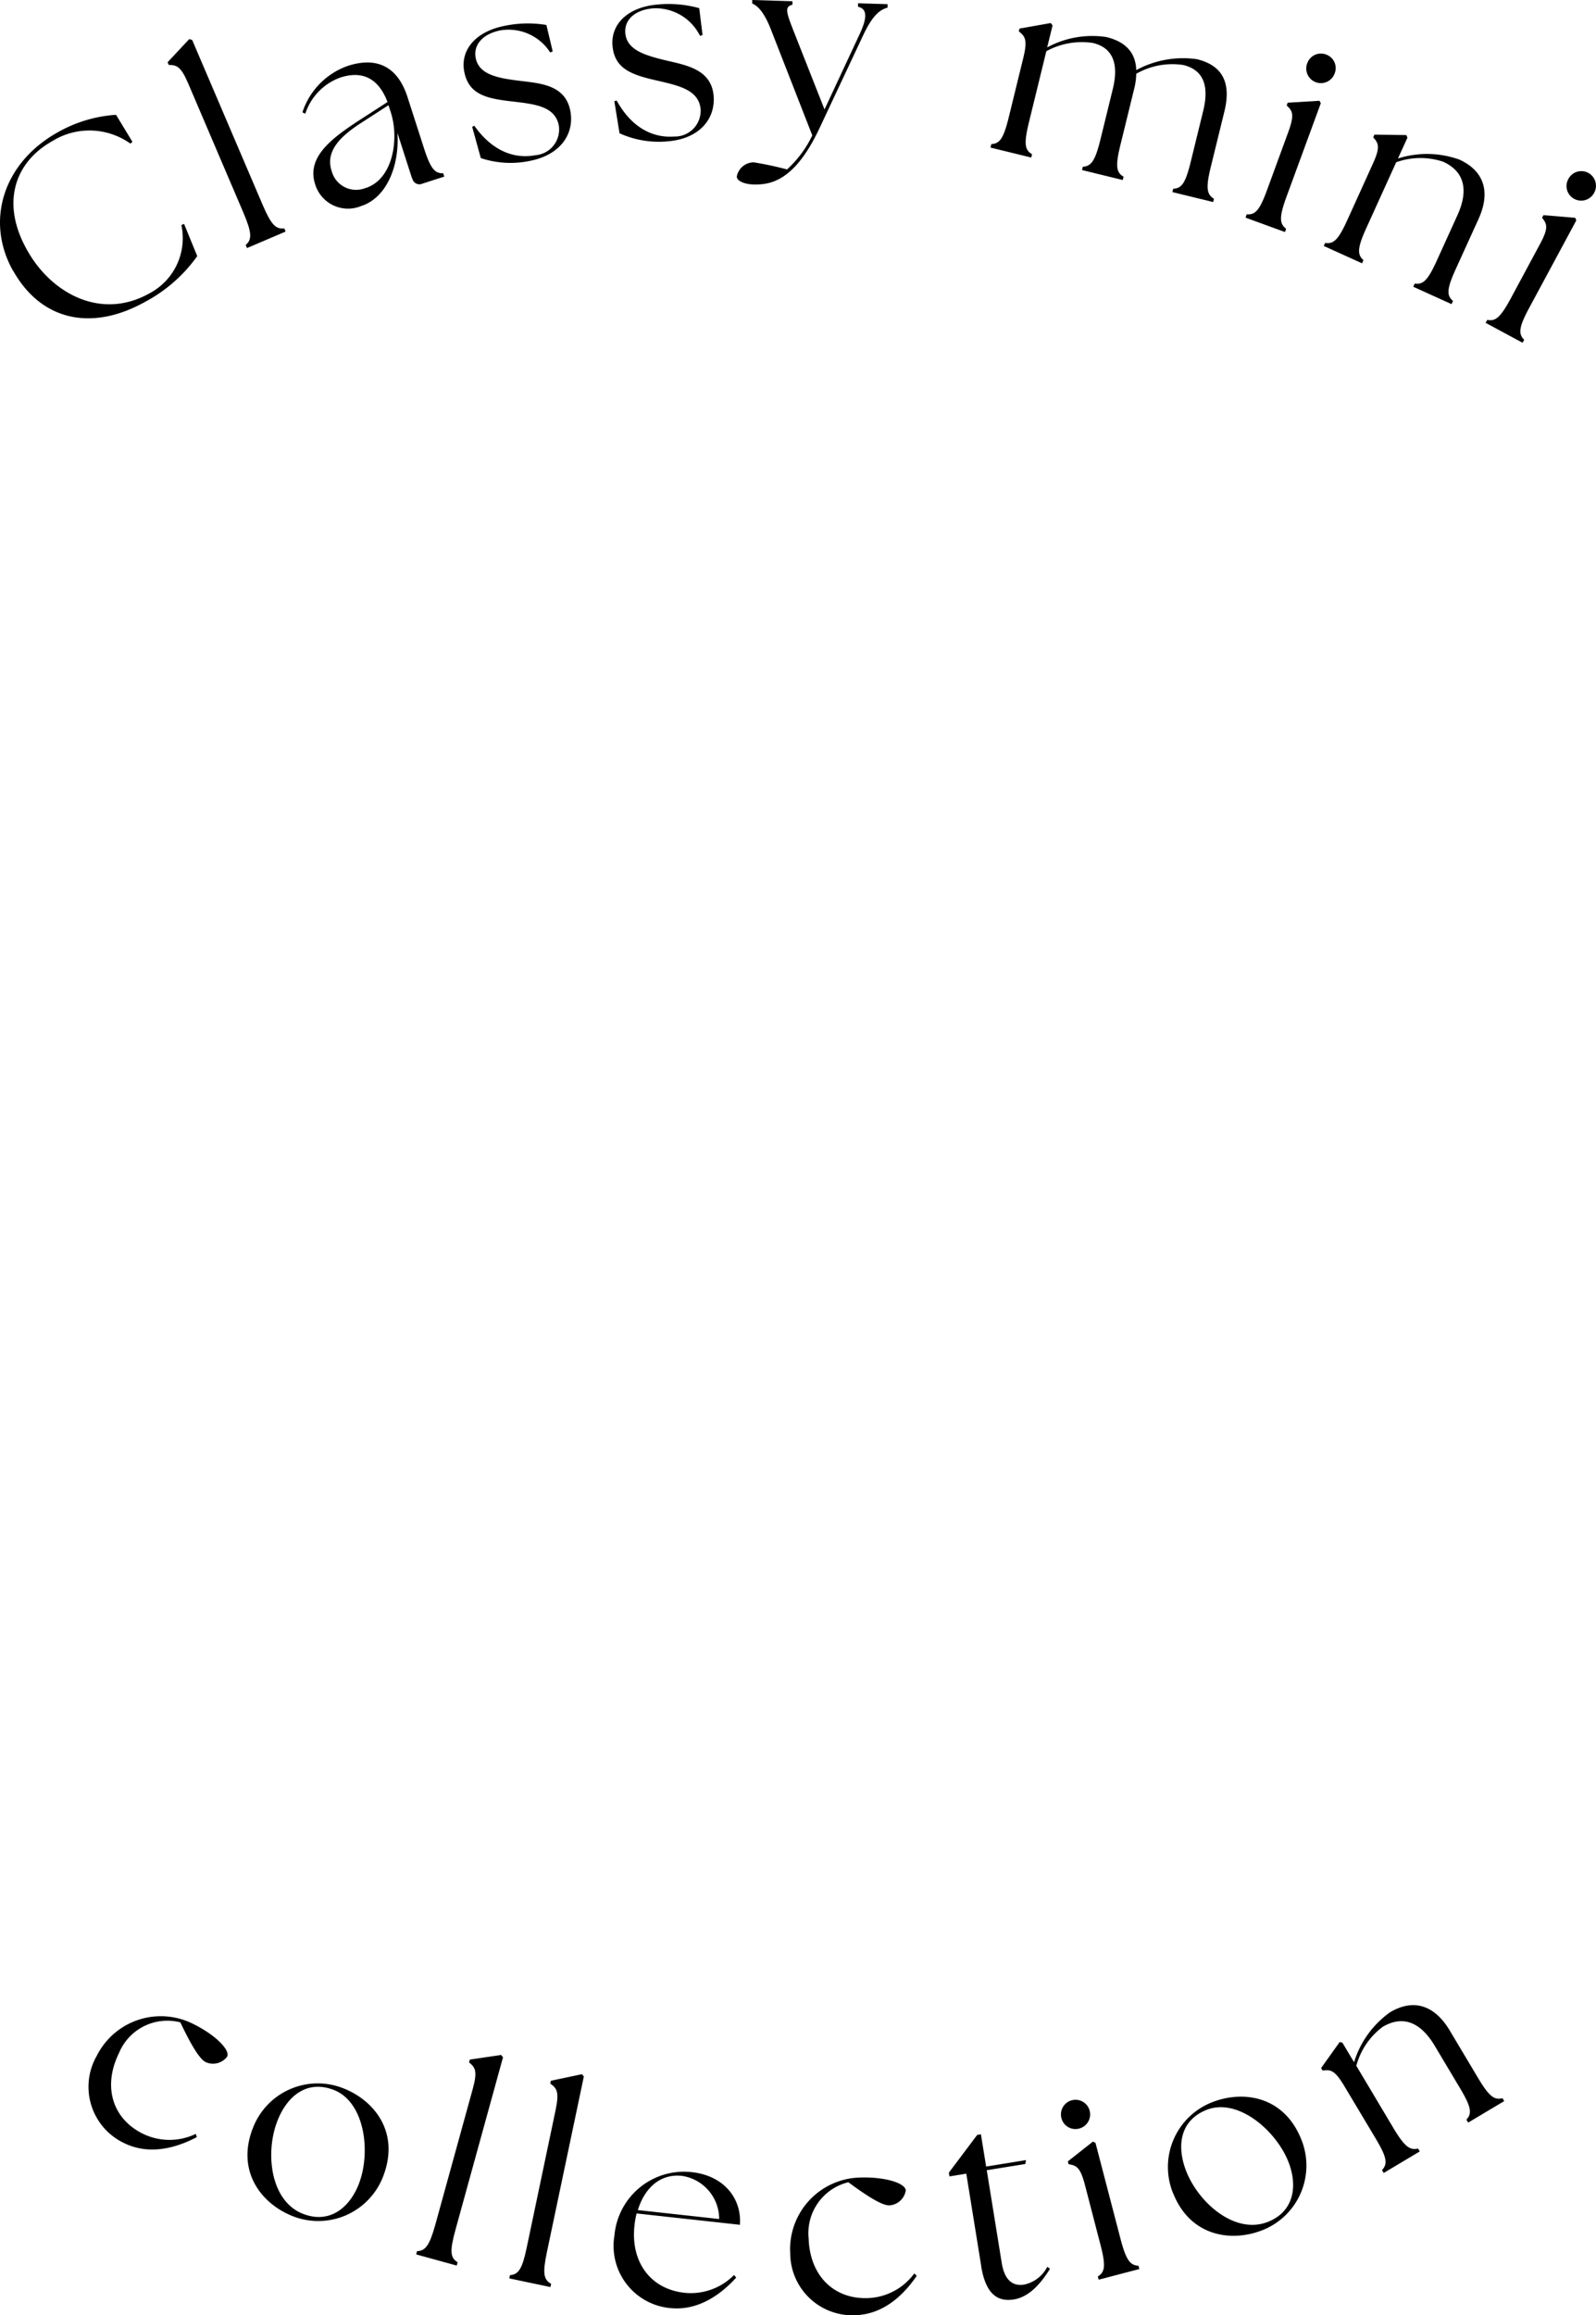 <svg xmlns="http://www.w3.org/2000/svg" width="144.113" height="208.93" viewBox="0 0 144.113 208.93">
  <g id="グループ_1223" data-name="グループ 1223" transform="translate(-1185 -10818.171)">
    <g id="グループ_1140" data-name="グループ 1140" transform="translate(1140.491 11026.924)">
      <path id="パス_1833" data-name="パス 1833" d="M39.067,21.714A6.469,6.469,0,0,1,47.8,18.73c2.072,1.016,3.376,2.384,3.088,2.96a1.6,1.6,0,0,1-1.928.5c-.536-.264-1.248-1.384-2.3-3.592A4.719,4.719,0,0,0,41.107,21.4c-1.448,2.952-.616,5.88,2.184,7.256a5.486,5.486,0,0,0,4.76.008l.1.288c-1.84.968-4.272,1.672-6.576.536a5.62,5.62,0,0,1-2.512-7.785Z" transform="translate(14.133 -44.852)"/>
      <path id="パス_1834" data-name="パス 1834" d="M56.759,29.757a6.268,6.268,0,0,1,8.1-3.736c2.792,1.04,5.232,3.9,3.736,7.9a6.276,6.276,0,0,1-8.072,3.728c-2.856-1.064-5.232-3.976-3.768-7.888ZM66.4,34.6c1.08-2.9.48-7.528-2.528-8.472-2.328-.768-4.064.736-4.9,2.984-1.064,2.856-.584,7.184,2.408,8.3,2.408.9,4.208-.632,5.024-2.816Z" transform="translate(10.545 -46.366)"/>
      <path id="パス_1835" data-name="パス 1835" d="M75.422,40.114c.752-.016,1.128-.488,1.656-2.384l3.384-12.264c.448-1.616.208-1.936-.336-2.384l.072-.256,2.824-.416.168.216-4.3,15.592c-.52,1.9-.464,2.488.2,2.9l-.08.3L75.35,40.41l.08-.3Z" transform="translate(6.738 -45.724)"/>
      <path id="パス_1836" data-name="パス 1836" d="M85.932,42.716c.752-.064,1.1-.552,1.5-2.48l2.616-12.448c.344-1.648.088-1.944-.488-2.36l.056-.256,2.8-.592.176.208L89.26,40.62c-.408,1.928-.3,2.512.376,2.872l-.064.3-3.712-.784.064-.3Z" transform="translate(4.636 -46.158)"/>
      <path id="パス_1837" data-name="パス 1837" d="M97.707,41.42a6.307,6.307,0,0,1,6.984-5.8c3.008.328,4.528,2.48,4.352,4.752l-9.328-1.024a7.708,7.708,0,0,0-.192,1.088c-.36,3.264,1.424,5.736,4.52,6.072a5.47,5.47,0,0,0,4.472-1.608l.192.24c-1.4,1.536-3.448,3.024-6,2.744A5.636,5.636,0,0,1,97.7,41.42Zm9.464-1.568a3.942,3.942,0,0,0-3.312-3.888c-2.024-.248-3.432,1.12-4.032,3.08Z" transform="translate(2.277 -48.359)"/>
      <path id="パス_1838" data-name="パス 1838" d="M117.559,42.966a6.47,6.47,0,0,1,6.32-6.728c2.3-.072,4.1.52,4.12,1.168a1.606,1.606,0,0,1-1.472,1.344c-.6.016-1.752-.64-3.712-2.088a4.726,4.726,0,0,0-3.584,5.08c.1,3.288,2.216,5.48,5.336,5.376a5.443,5.443,0,0,0,4.2-2.224l.224.208c-1.168,1.72-2.984,3.48-5.552,3.56a5.615,5.615,0,0,1-5.872-5.7Z" transform="translate(-1.703 -48.489)"/>
      <path id="パス_1839" data-name="パス 1839" d="M138.4,43.28l-1.352-8.368-1.52.248-.056-.336,2.56-3.408.336-.056.472,2.912,3.6-.584-.064.352-3.48.56,1.352,8.368c.264,1.608,1.024,2.12,2.04,1.952a3.056,3.056,0,0,0,2.072-1.6l.248.176c-.832,1.328-1.872,2.544-3.272,2.768-1.5.24-2.544-.536-2.944-3Z" transform="translate(-5.286 -47.514)"/>
      <path id="パス_1840" data-name="パス 1840" d="M148.168,29.11a1.318,1.318,0,1,1,1.608.944,1.3,1.3,0,0,1-1.608-.944Zm3.28,14.3c.664-.4.736-.984.24-2.888L150.3,35.174c-.424-1.624-.76-1.784-1.488-1.9l-.064-.256,2.264-1.784.232.112,2.264,8.68c.5,1.9.864,2.376,1.616,2.408l.08.3-3.672.96-.08-.3Z" transform="translate(-7.817 -46.728)"/>
      <path id="パス_1841" data-name="パス 1841" d="M160.671,35.846a6.269,6.269,0,0,1,3.488-8.215c2.76-1.1,6.488-.632,8.08,3.336a6.265,6.265,0,0,1-3.472,8.183c-2.832,1.136-6.544.576-8.088-3.3Zm10.392-2.888c-1.152-2.872-4.712-5.9-7.568-4.568-2.24,1-2.512,3.28-1.624,5.5,1.136,2.832,4.4,5.7,7.368,4.52,2.384-.952,2.688-3.3,1.824-5.456Z" transform="translate(-10.231 -46.665)"/>
      <path id="パス_1842" data-name="パス 1842" d="M182.994,31.67c.528-.568.432-1.152-.576-2.84l-2.832-4.736c-.864-1.44-1.232-1.5-1.96-1.4l-.136-.224,1.672-2.344.248.048,1.056,1.768a8.625,8.625,0,0,1,3.24-4.5c2.016-1.208,3.96-.768,5.4,1.64l2.536,4.248c1.008,1.688,1.48,2.056,2.224,1.856l.16.264L190.77,27.39l-.16-.264c.528-.568.432-1.152-.576-2.84l-2.288-3.832c-1.28-2.144-2.888-2.776-4.7-1.7a6.468,6.468,0,0,0-2.376,3.512l3.344,5.608c1.008,1.688,1.5,2.04,2.224,1.856l.16.264-3.256,1.944-.16-.264Z" transform="translate(-13.69 -44.6)"/>
    </g>
    <g id="グループ_1214" data-name="グループ 1214" transform="translate(1142.819 10807.82)">
      <path id="パス_1956" data-name="パス 1956" d="M25.337,37.363c-2.5-4.456-.912-9.7,4.008-12.464a12.282,12.282,0,0,1,5.3-1.6l1.48,2.44-.184.16a6.361,6.361,0,0,0-7.08-.208c-3.328,1.872-4.656,5.536-2.256,9.8,2.192,3.944,6.688,6.368,11.04,3.928a5.626,5.626,0,0,0,2.9-6.168l.24-.112,1.192,2.912a13.618,13.618,0,0,1-4.68,4.112c-4.816,2.7-9.392,1.752-11.952-2.808Z" transform="translate(18.014 -2.588)"/>
      <path id="パス_1957" data-name="パス 1957" d="M50.128,33.346c.576-.48.584-1.08-.192-2.9l-5-11.7c-.664-1.544-1.04-1.64-1.752-1.656l-.1-.24,1.952-2.088.264.072,6.36,14.872c.776,1.808,1.192,2.232,1.96,2.136l.12.288-3.488,1.488-.12-.288Z" transform="translate(14.231 -0.882)"/>
      <path id="パス_1958" data-name="パス 1958" d="M68.2,27.864l-1.32-4.112c.192,3.04-1.008,5.872-3.272,6.6a3.1,3.1,0,0,1-4.16-1.968c-.768-2.376,1.352-4.04,3.824-5.664l2.712-1.752c-.824-2.176-2.3-2.84-4.24-2.216a5.171,5.171,0,0,0-3.184,3.272L58.3,21.9a6.623,6.623,0,0,1,4.12-4.2c2.768-.888,4.536.232,5.368,2.816l1.472,4.568c.6,1.872.976,2.336,1.752,2.312l.1.3-1.984.64a.646.646,0,0,1-.9-.464Zm-4.184.864c2.448-.784,3.032-4.376,2.28-6.784l-.208-.64-.016-.048-2.632,1.7c-1.536,1.024-3.12,2.368-2.5,4.232a2.278,2.278,0,0,0,3.064,1.536Z" transform="translate(11.188 -1.41)"/>
      <path id="パス_1959" data-name="パス 1959" d="M78.042,25.126l-.776-2.808.2-.088c1.432,2.04,3.368,3.056,5.512,2.656A2.33,2.33,0,0,0,85.09,22.2c-.336-1.7-2.088-1.912-4.016-2.144-2.376-.264-4.1-.56-4.52-2.7-.368-1.864.9-3.6,3.64-4.144a10.281,10.281,0,0,1,3.776-.08l.568,2.384-.224.1a4.467,4.467,0,0,0-4.48-2c-1.6.312-2.48,1.3-2.248,2.5.3,1.48,1.92,1.8,3.9,2.048,1.9.232,4.176.352,4.64,2.7.392,1.976-.768,3.944-3.584,4.52a8.509,8.509,0,0,1-4.5-.24Z" transform="translate(7.549 -0.528)"/>
      <path id="パス_1960" data-name="パス 1960" d="M93.929,22.45l-.464-2.872.208-.064c1.2,2.184,3.008,3.408,5.192,3.248a2.331,2.331,0,0,0,2.392-2.44c-.144-1.72-1.864-2.128-3.76-2.568-2.336-.528-4.008-1.008-4.2-3.184-.16-1.888,1.3-3.48,4.072-3.72a10.392,10.392,0,0,1,3.76.328l.3,2.432-.232.064a4.475,4.475,0,0,0-4.232-2.48c-1.624.136-2.608,1.016-2.512,2.232.128,1.5,1.712,2,3.656,2.464,1.864.44,4.112.808,4.32,3.2.168,2.008-1.192,3.832-4.064,4.1a8.6,8.6,0,0,1-4.448-.728Z" transform="translate(4.19 -0.091)"/>
      <path id="パス_1961" data-name="パス 1961" d="M107.33,26.27A1.567,1.567,0,0,1,108.858,25a29.99,29.99,0,0,1,3.008.64,9.926,9.926,0,0,0,2.28-3.072l-3.656-9.352c-.688-1.824-1.272-2.32-1.768-2.552V10.35l3.632.112v.312c-.736.192-.56.68.152,2.5l2.744,6.952,3.16-6.768c.72-1.536.7-2.3-.136-2.5v-.312l2.672.08v.312c-.688.192-1.328.656-2.176,2.432l-3.984,8.472c-2.184,4.64-4.312,5.08-5.848,5.056-.936,0-1.624-.336-1.608-.72Z" transform="translate(1.382 0.001)"/>
      <path id="パス_1962" data-name="パス 1962" d="M136.034,23.871c.776-.032,1.112-.52,1.584-2.432l1.312-5.36c.4-1.632.152-1.936-.408-2.376l.064-.256,2.816-.5.168.216-.488,1.984a8.561,8.561,0,0,1,5.344-.936c1.728.424,2.648,1.392,2.7,2.984a8.866,8.866,0,0,1,5.48-.984c2.264.552,3.128,2.072,2.48,4.712l-1.224,4.992c-.472,1.912-.368,2.5.28,2.888l-.072.3-3.68-.9.072-.3c.776-.032,1.112-.52,1.584-2.432l1.12-4.568c.568-2.3.024-3.728-1.792-4.168a6.571,6.571,0,0,0-4.248.792,5.955,5.955,0,0,1-.2,1.408l-1.224,4.992c-.472,1.912-.392,2.5.28,2.888l-.072.3-3.68-.9.072-.3c.752-.04,1.112-.52,1.584-2.432l1.12-4.568c.568-2.312,0-3.736-1.792-4.168a6.677,6.677,0,0,0-4.208.744l-1.568,6.408c-.464,1.912-.392,2.5.28,2.888l-.072.3-3.68-.9.072-.3Z" transform="translate(-4.346 -0.518)"/>
      <path id="パス_1963" data-name="パス 1963" d="M164.87,30.9c.776.056,1.168-.392,1.84-2.24l1.9-5.184c.576-1.576.392-1.9-.144-2.4l.088-.248,2.872-.176.12.224L168.454,29.3c-.68,1.848-.64,2.448-.04,2.9l-.1.3-3.56-1.3.1-.3Zm5.448-13.616a1.308,1.308,0,0,1,1.7-.808,1.3,1.3,0,0,1,.776,1.72,1.321,1.321,0,0,1-2.48-.912Z" transform="translate(-10.102 -1.208)"/>
      <path id="パス_1964" data-name="パス 1964" d="M173.718,35.309c.768.112,1.192-.3,2.008-2.1l2.28-5.024c.7-1.528.528-1.864.04-2.408l.112-.24,2.88.04.1.232-.856,1.88a8.65,8.65,0,0,1,5.544.1c2.144.976,2.888,2.816,1.728,5.368l-2.048,4.5c-.816,1.792-.848,2.384-.256,2.888l-.128.288-3.456-1.568.128-.288c.768.112,1.192-.3,2.008-2.1l1.848-4.064c1.032-2.272.64-3.952-1.288-4.832a6.477,6.477,0,0,0-4.24.048l-2.7,5.944c-.816,1.792-.824,2.392-.256,2.888l-.128.288-3.456-1.568.128-.28Z" transform="translate(-11.87 -3.036)"/>
      <path id="パス_1965" data-name="パス 1965" d="M191.986,43.073c.76.16,1.208-.224,2.144-1.952l2.616-4.864c.8-1.48.656-1.824.2-2.4l.128-.232,2.872.24.088.24-4.256,7.9c-.936,1.736-.984,2.336-.448,2.864l-.144.272-3.336-1.8.152-.272Zm7.328-12.7a1.321,1.321,0,1,1,2.328,1.248,1.323,1.323,0,0,1-1.792.536,1.309,1.309,0,0,1-.536-1.784Z" transform="translate(-15.522 -3.858)"/>
    </g>
  </g>
</svg>
